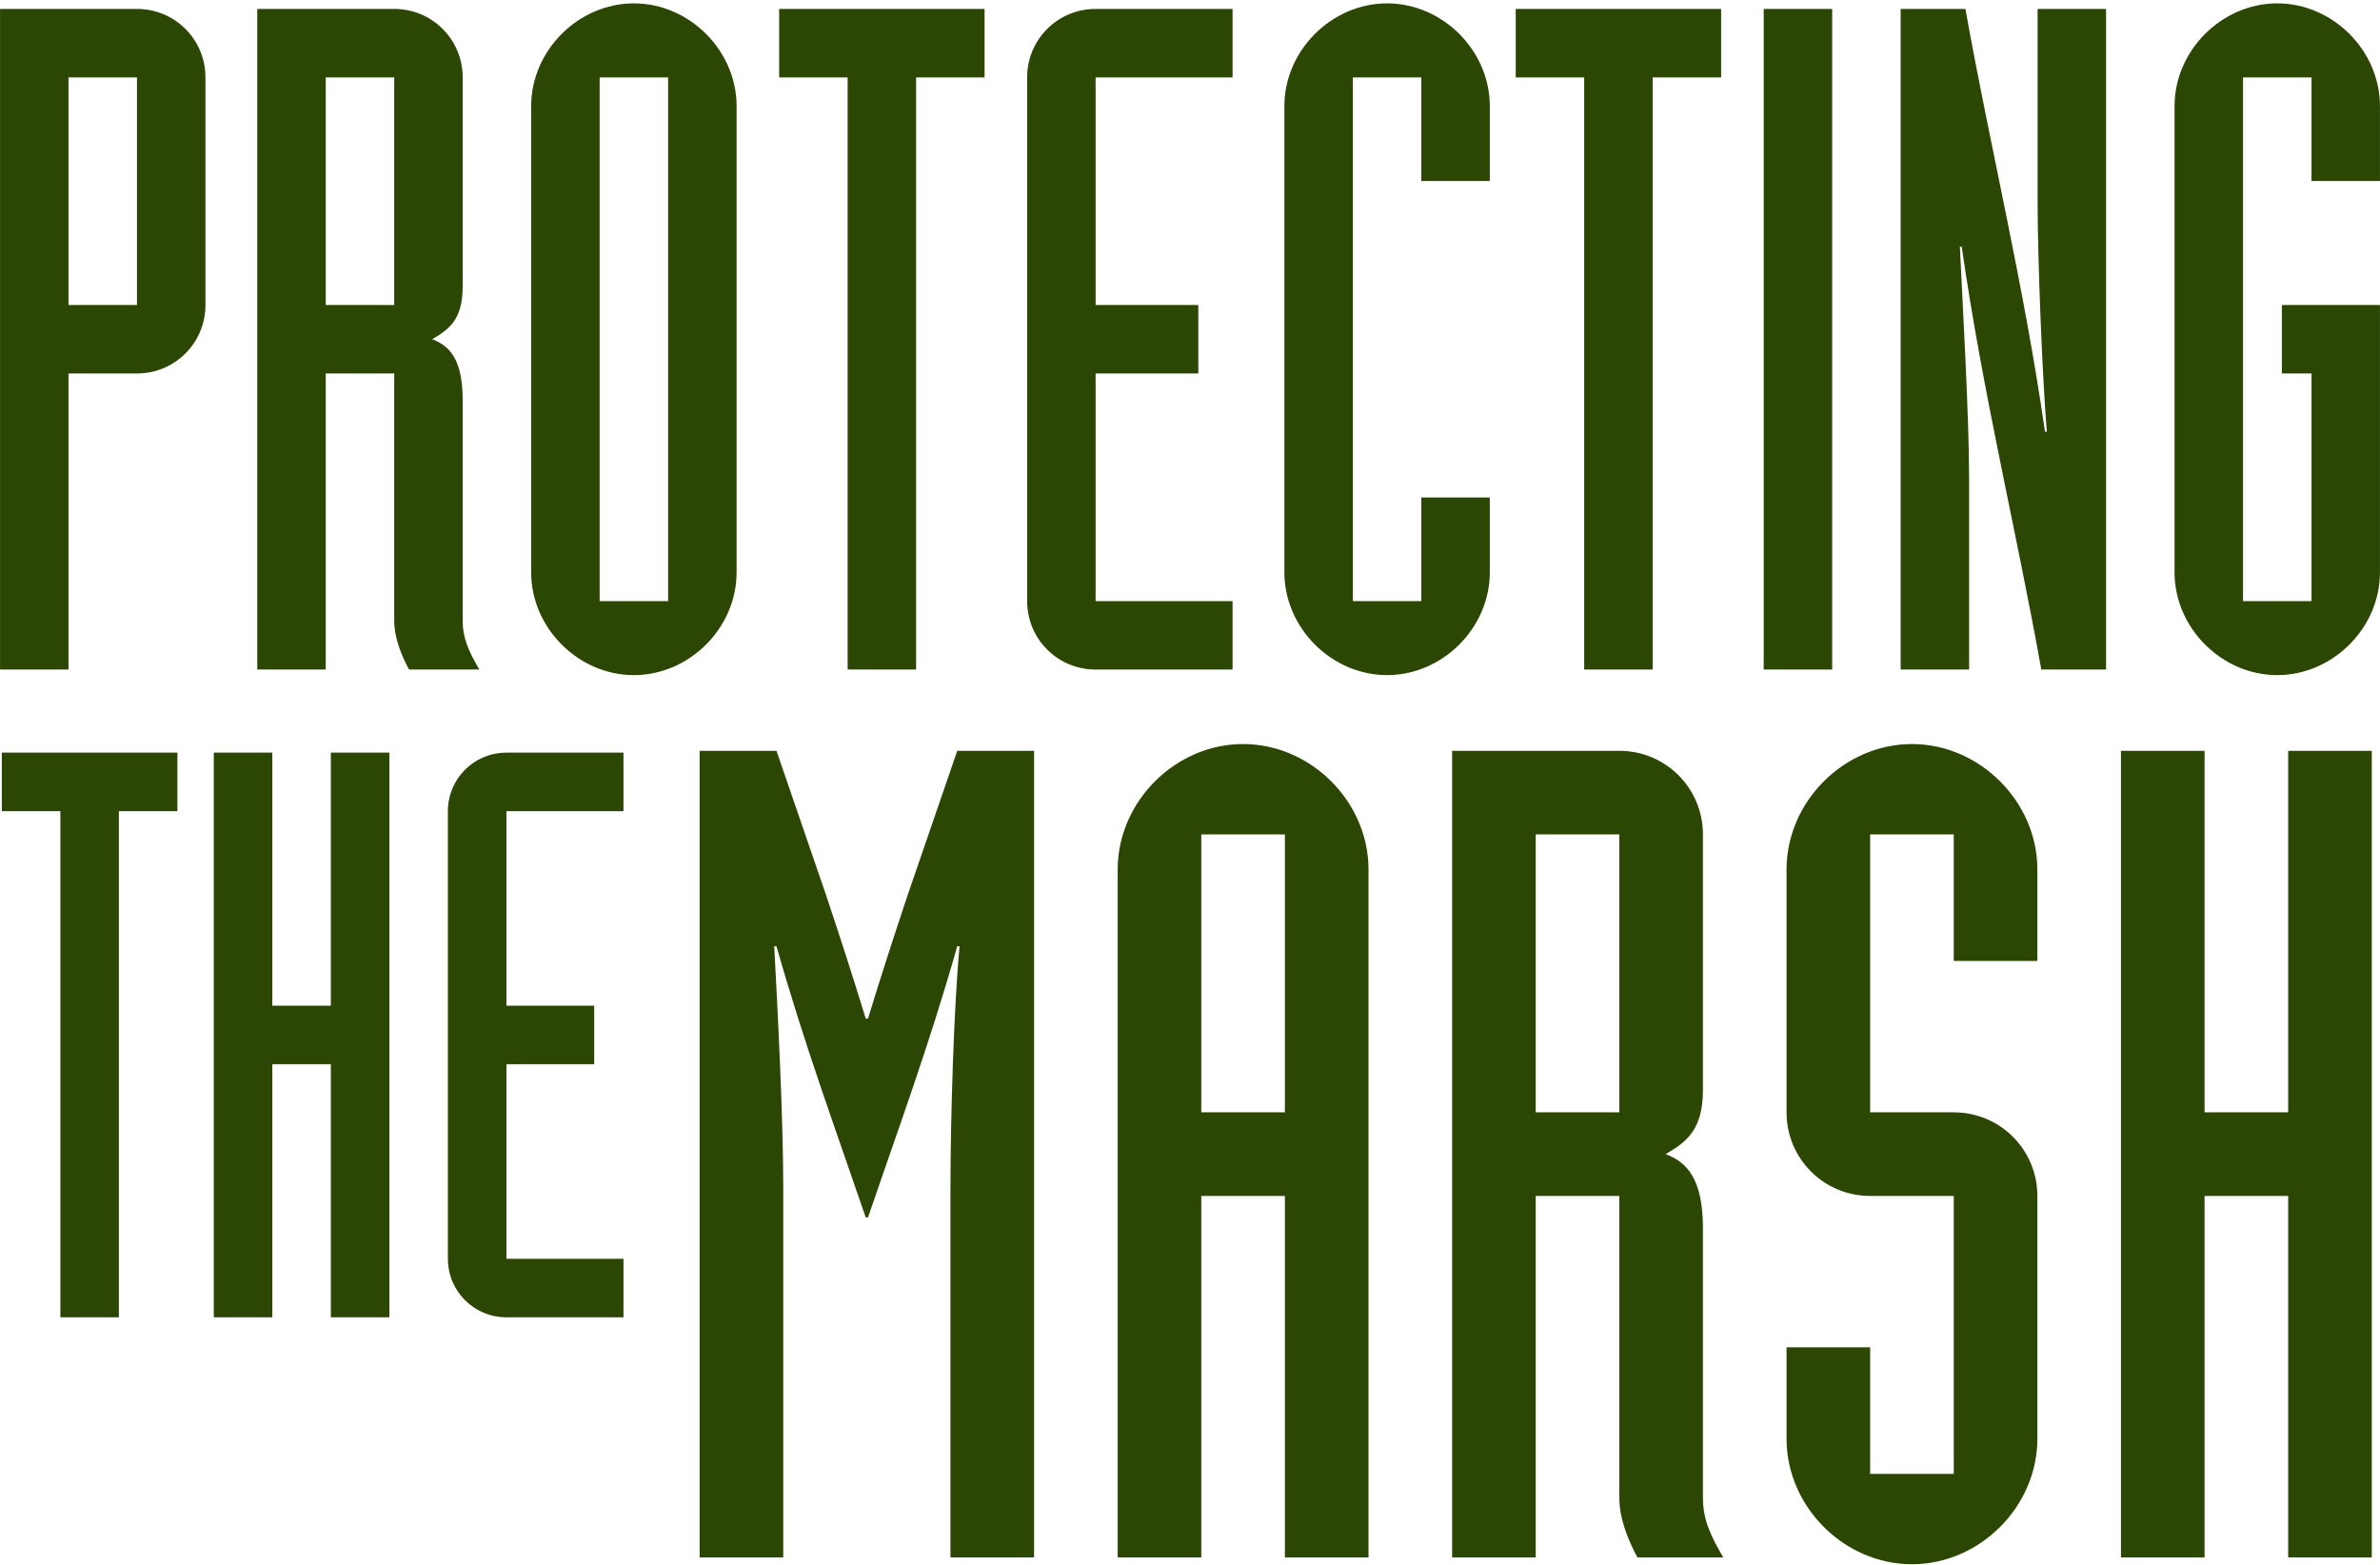 <?xml version="1.0" encoding="UTF-8"?>
<svg width="327px" height="215px" viewBox="0 0 327 215" version="1.1" xmlns="http://www.w3.org/2000/svg" xmlns:xlink="http://www.w3.org/1999/xlink">
    <!-- Generator: Sketch 62 (91390) - https://sketch.com -->
    <title>Group</title>
    <desc>Created with Sketch.</desc>
    <g id="Protecting-The-Marsh" stroke="none" stroke-width="1" fill="none" fill-rule="evenodd">
        <g id="Protecting-The-Marsh-1" transform="translate(-358, -82)" fill="#2C4704" fill-rule="nonzero">
            <g id="Group" transform="translate(353, 83)">
                <path d="M14.412,91 L14.412,50.317 L23.82,50.317 C29.033,50.317 33.228,46.121 33.228,40.909 L33.228,9.634 C33.228,4.421 29.033,0.226 23.82,0.226 L5.004,0.226 L5.004,91 L14.412,91 Z M23.82,40.909 L14.412,40.909 L14.412,9.634 L23.82,9.634 L23.82,40.909 Z M49.756,91 L49.756,50.317 L59.164,50.317 L59.164,84.262 C59.164,86.677 60.181,89.093 61.198,91 L70.86,91 C69.462,88.584 68.572,86.805 68.572,84.262 L68.572,54.004 C68.572,48.41 66.792,46.503 64.376,45.613 C66.792,44.214 68.572,42.816 68.572,38.366 L68.572,9.634 C68.572,4.421 64.376,0.226 59.164,0.226 L40.348,0.226 L40.348,91 L49.756,91 Z M59.164,40.909 L49.756,40.909 L49.756,9.634 L59.164,9.634 L59.164,40.909 Z M92.092,91.763 C99.72,91.763 106.204,85.279 106.204,77.651 L106.204,13.575 C106.204,5.947 99.72,-0.537 92.092,-0.537 C84.464,-0.537 77.98,5.947 77.98,13.575 L77.98,77.651 C77.98,85.279 84.464,91.763 92.092,91.763 Z M96.796,81.592 L87.388,81.592 L87.388,9.634 L96.796,9.634 L96.796,81.592 Z M130.868,91 L130.868,9.634 L140.276,9.634 L140.276,0.226 L112.052,0.226 L112.052,9.634 L121.46,9.634 L121.46,91 L130.868,91 Z M174.348,91 L174.348,81.592 L155.532,81.592 L155.532,50.317 L169.644,50.317 L169.644,40.909 L155.532,40.909 L155.532,9.634 L174.348,9.634 L174.348,0.226 L155.532,0.226 C150.32,0.226 146.124,4.421 146.124,9.634 L146.124,81.592 C146.124,86.805 150.32,91 155.532,91 L174.348,91 Z M195.58,91.763 C203.208,91.763 209.692,85.279 209.692,77.651 L209.692,67.353 L200.284,67.353 L200.284,81.592 L190.876,81.592 L190.876,9.634 L200.284,9.634 L200.284,23.873 L209.692,23.873 L209.692,13.575 C209.692,5.947 203.208,-0.537 195.58,-0.537 C187.952,-0.537 181.468,5.947 181.468,13.575 L181.468,77.651 C181.468,85.279 187.952,91.763 195.58,91.763 Z M232.068,91 L232.068,9.634 L241.475,9.634 L241.475,0.226 L213.252,0.226 L213.252,9.634 L222.66,9.634 L222.66,91 L232.068,91 Z M256.732,91 L256.732,0.226 L247.324,0.226 L247.324,91 L256.732,91 Z M275.548,91 L275.548,64.683 C275.548,56.546 274.658,40.782 274.276,32.899 L274.531,32.899 C277.455,53.241 282.032,71.803 285.464,91 L294.364,91 L294.364,0.226 L284.956,0.226 L284.956,26.543 C284.956,34.552 285.591,50.698 286.227,58.326 L285.973,58.326 C283.049,37.985 278.472,19.423 275.039,0.226 L266.14,0.226 L266.14,91 L275.548,91 Z M317.884,91.763 C325.512,91.763 331.996,85.279 331.996,77.651 L331.996,40.909 L318.519,40.909 L318.519,50.317 L322.588,50.317 L322.588,81.592 L313.18,81.592 L313.18,9.634 L322.588,9.634 L322.588,23.873 L331.996,23.873 L331.996,13.575 C331.996,5.947 325.512,-0.537 317.884,-0.537 C310.256,-0.537 303.772,5.947 303.772,13.575 L303.772,77.651 C303.772,85.279 310.256,91.763 317.884,91.763 Z" id="PROTECTING"></path>
                <path d="M21.334,180 L21.334,110.456 L29.375,110.456 L29.375,102.415 L5.252,102.415 L5.252,110.456 L13.293,110.456 L13.293,180 L21.334,180 Z M42.415,180 L42.415,145.228 L50.456,145.228 L50.456,180 L58.497,180 L58.497,102.415 L50.456,102.415 L50.456,137.187 L42.415,137.187 L42.415,102.415 L34.374,102.415 L34.374,180 L42.415,180 Z M90.661,180 L90.661,171.959 L74.579,171.959 L74.579,145.228 L86.64,145.228 L86.64,137.187 L74.579,137.187 L74.579,110.456 L90.661,110.456 L90.661,102.415 L74.579,102.415 C70.124,102.415 66.538,106.001 66.538,110.456 L66.538,171.959 C66.538,176.414 70.124,180 74.579,180 L90.661,180 Z" id="THE"></path>
                <path d="M112.615,213 L112.615,162.394 C112.615,152.304 111.839,137.712 111.374,129.019 L111.684,129.019 C115.565,142.68 119.756,154.012 123.947,166.275 L124.258,166.275 C128.449,154.012 132.64,142.68 136.521,129.019 L136.832,129.019 C136.056,137.557 135.59,152.46 135.59,162.394 L135.59,213 L147.077,213 L147.077,102.164 L136.521,102.164 L129.691,122.034 C127.828,127.622 125.965,133.366 124.258,138.954 L123.947,138.954 C122.24,133.366 120.377,127.622 118.514,122.034 L111.684,102.164 L101.128,102.164 L101.128,213 L112.615,213 Z M170.051,213 L170.051,163.326 L181.538,163.326 L181.538,213 L193.026,213 L193.026,118.464 C193.026,109.15 185.109,101.233 175.795,101.233 C166.481,101.233 158.564,109.15 158.564,118.464 L158.564,213 L170.051,213 Z M181.538,151.839 L170.051,151.839 L170.051,113.652 L181.538,113.652 L181.538,151.839 Z M216,213 L216,163.326 L227.487,163.326 L227.487,204.773 C227.487,207.722 228.729,210.672 229.971,213 L241.769,213 C240.061,210.051 238.974,207.877 238.974,204.773 L238.974,167.827 C238.974,160.997 236.801,158.669 233.852,157.582 C236.801,155.875 238.974,154.167 238.974,148.734 L238.974,113.652 C238.974,107.287 233.852,102.164 227.487,102.164 L204.513,102.164 L204.513,213 L216,213 Z M227.487,151.839 L216,151.839 L216,113.652 L227.487,113.652 L227.487,151.839 Z M267.692,213.931 C277.006,213.931 284.923,206.015 284.923,196.701 L284.923,163.326 C284.923,156.961 279.8,151.839 273.436,151.839 L261.949,151.839 L261.949,113.652 L273.436,113.652 L273.436,131.038 L284.923,131.038 L284.923,118.464 C284.923,109.15 277.006,101.233 267.692,101.233 C258.378,101.233 250.462,109.15 250.462,118.464 L250.462,151.839 C250.462,158.203 255.584,163.326 261.949,163.326 L273.436,163.326 L273.436,201.513 L261.949,201.513 L261.949,184.127 L250.462,184.127 L250.462,196.701 C250.462,206.015 258.378,213.931 267.692,213.931 Z M307.897,213 L307.897,163.326 L319.385,163.326 L319.385,213 L330.872,213 L330.872,102.164 L319.385,102.164 L319.385,151.839 L307.897,151.839 L307.897,102.164 L296.41,102.164 L296.41,213 L307.897,213 Z" id="MARSH"></path>
            </g>
        </g>
    </g>
</svg>